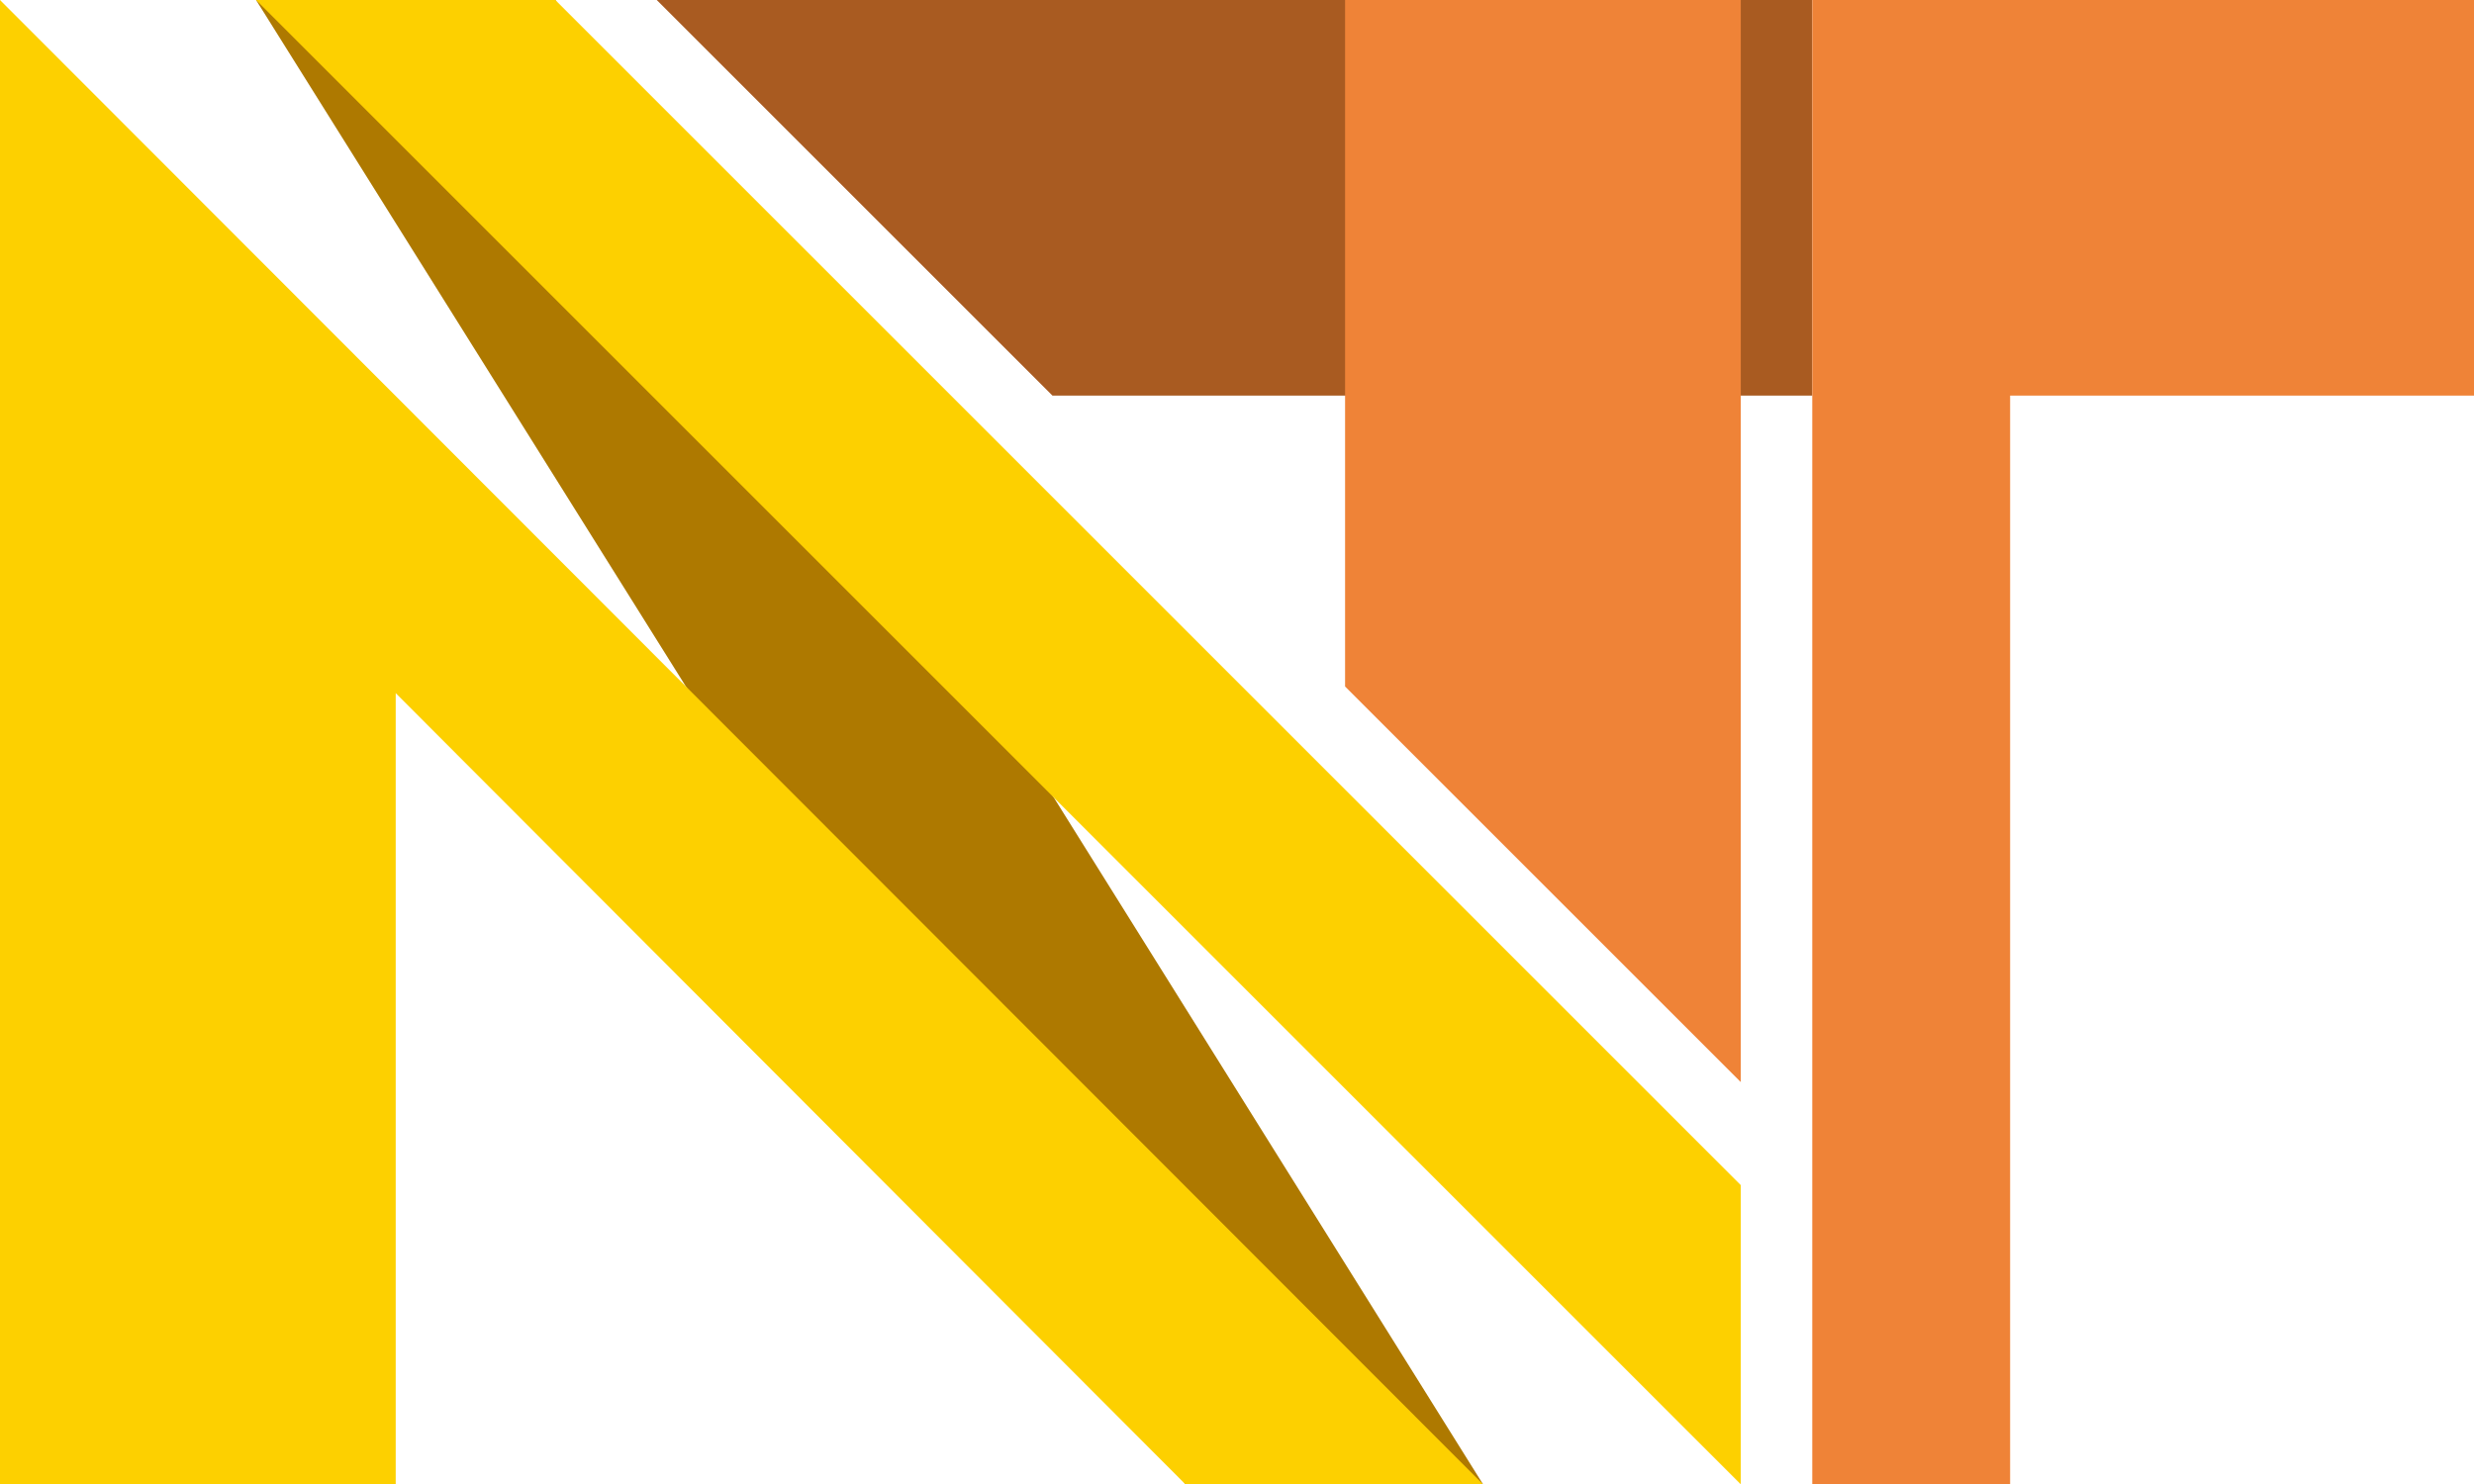 <?xml version="1.0" encoding="utf-8"?>
<!-- Generator: Adobe Illustrator 25.2.1, SVG Export Plug-In . SVG Version: 6.00 Build 0)  -->
<svg version="1.1" id="レイヤー_1" xmlns="http://www.w3.org/2000/svg" xmlns:xlink="http://www.w3.org/1999/xlink" x="0px"
	 y="0px" viewBox="0 0 148.8 89.3" style="enable-background:new 0 0 148.8 89.3;" xml:space="preserve">
<style type="text/css">
	.st0{fill:#A95B21;}
	.st1{fill:#AE7900;}
	.st2{fill:#FDD000;}
	.st3{fill:#EF8337;}
</style>
<g>
	<g>
		<g>
			<polygon class="st0" points="109,0 39.5,0 63.3,23.8 109,23.8 			"/>
			<polygon class="st1" points="33.4,0 15.4,0 71.3,89.3 89.2,89.3 			"/>
			<polygon class="st2" points="23.8,89.3 23.8,41.7 71.3,89.3 89.2,89.3 0,0 0,89.3 			"/>
			<polygon class="st2" points="80.9,47.5 33.4,0 15.4,0 104.7,89.3 104.7,71.3 80.9,47.5 			"/>
			<polygon class="st3" points="104.7,0 80.9,0 80.9,41.3 104.7,65.1 			"/>
			<polygon class="st3" points="109,0 109,89.3 120.9,89.3 120.9,23.8 148.8,23.8 148.8,0 			"/>
		</g>
	</g>
</g>
</svg>
